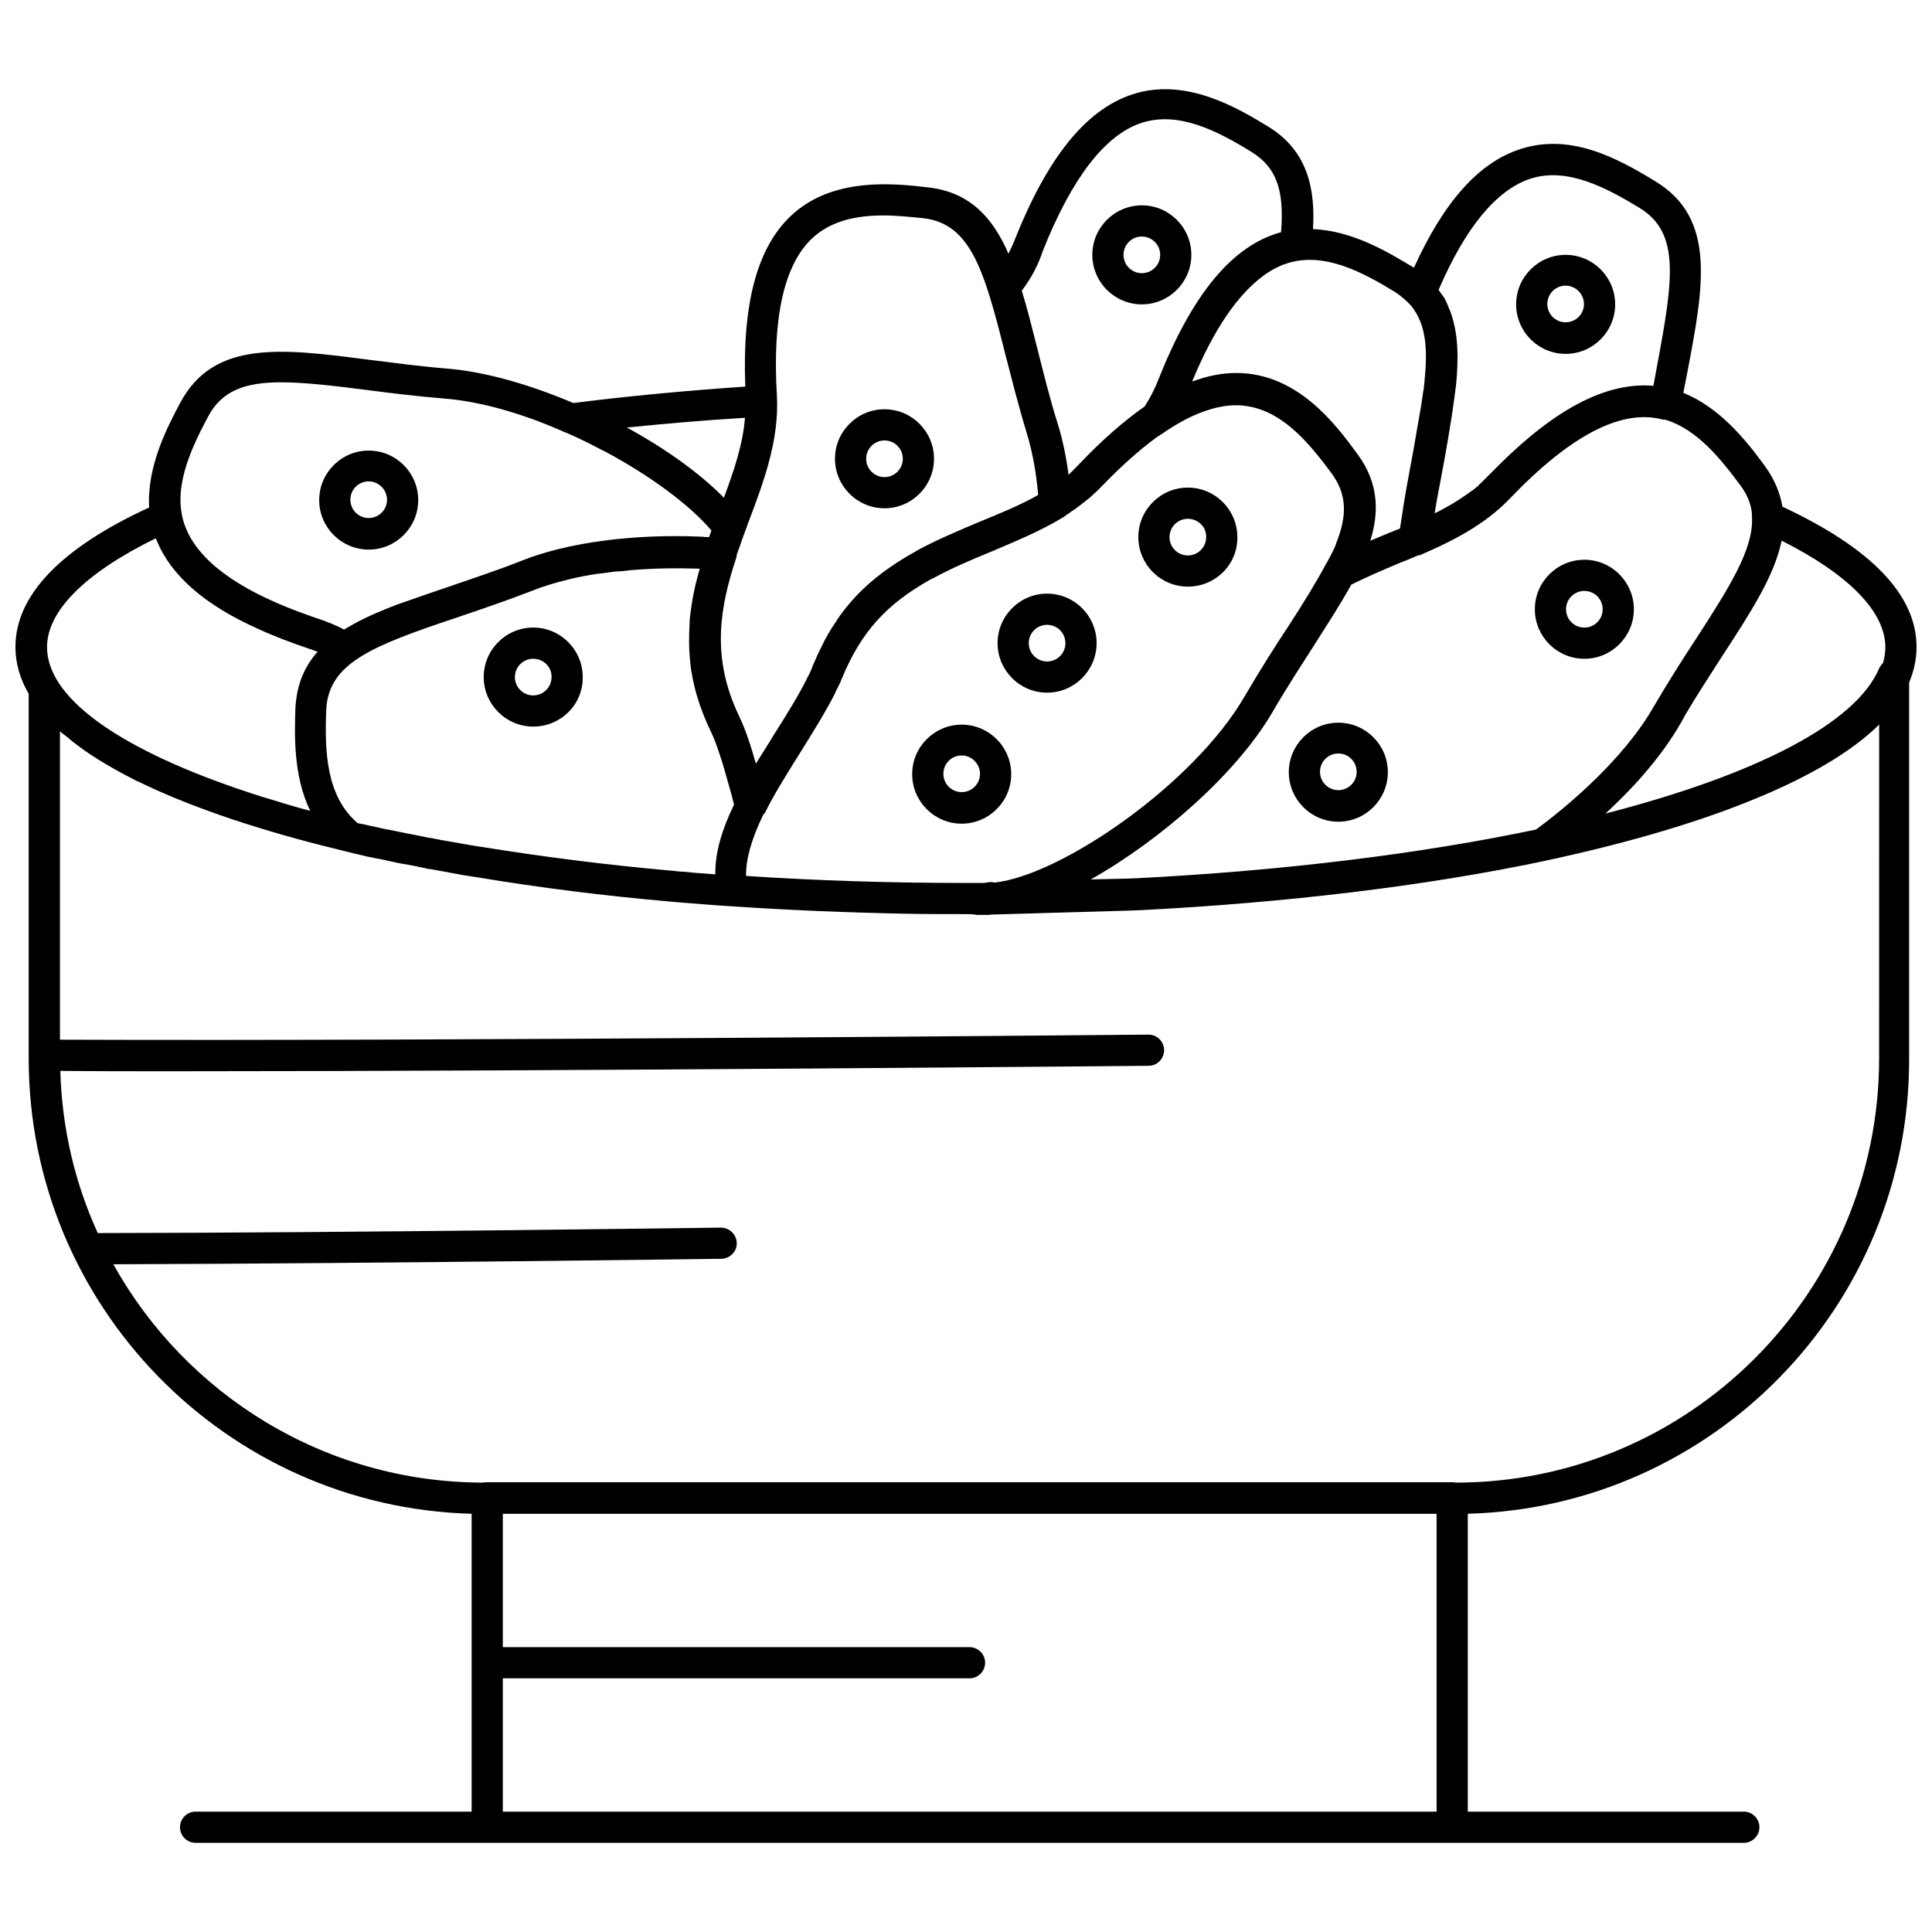 <?xml version="1.0" encoding="UTF-8"?>
<!-- Uploaded to: ICON Repo, www.svgrepo.com, Generator: ICON Repo Mixer Tools -->
<svg width="800px" height="800px" version="1.1" viewBox="144 144 512 512" xmlns="http://www.w3.org/2000/svg">
 <defs>
  <clipPath id="a">
   <path d="m148.09 167h503.81v466h-503.81z"/>
  </clipPath>
 </defs>
 <g clip-path="url(#a)">
  <path d="m616.36 278.28c-0.621-3.719-2.168-7.336-4.547-10.641-5.477-7.543-12.297-15.707-21.699-19.527 0.309-1.859 0.723-3.617 1.035-5.371 4.34-22.73 7.75-40.812-8.371-50.629-10.438-6.406-22.73-12.914-35.957-8.574-10.848 3.512-20.148 13.844-28.105 31.41-0.207-0.102-0.309-0.207-0.516-0.309-5.891-3.512-15.5-9.504-26.246-9.918 0.621-10.125-1.137-20.664-11.883-27.176-7.644-4.648-21.801-13.328-36.164-8.473-12.297 4.133-22.422 16.844-31.102 38.746-0.414 1.137-1.035 2.273-1.551 3.41-4.234-9.711-10.332-16.324-21.285-17.566-8.887-1.035-25.316-2.894-36.371 7.543-8.988 8.473-12.914 23.352-12.09 45.258-15.5 1.035-30.789 2.481-45.566 4.34-11.469-4.856-23.246-8.266-33.168-9.094-7.543-0.621-14.363-1.551-21.078-2.375-22.938-2.996-41.02-5.269-49.906 11.367-3.305 6.199-8.887 16.738-8.266 27.793-23.547 10.844-35.43 23.344-35.43 36.984 0 4.34 1.238 8.473 3.512 12.398v96.609c0 65.508 52.281 118.93 117.38 120.68v78.941l-73.152-0.004c-2.273 0-4.133 1.859-4.133 4.133 0 2.273 1.859 4.133 4.133 4.133h410.3c2.273 0 4.133-1.859 4.133-4.133 0-2.273-1.859-4.133-4.133-4.133h-73.152v-78.941c64.992-1.758 117.27-55.176 116.96-120.99v-99.293c1.238-2.996 1.965-6.098 1.965-9.402 0-13.742-11.883-26.141-35.543-37.199zm-11.16-5.684c1.859 2.481 2.894 5.062 3.102 7.75 0 0.309-0.102 0.516 0 0.828 0.414 8.473-6.305 18.91-14.773 32.031-3.617 5.477-7.543 11.676-11.469 18.391-5.992 10.438-17.566 22.316-30.996 32.238-30.895 6.508-67.473 10.953-105.91 12.914l-2.688 0.102-9.402 0.207c18.703-10.539 38.746-28.207 48.148-44.324 3.824-6.613 7.644-12.398 11.262-18.082 3.512-5.578 6.922-10.746 9.609-15.707 4.133-2.066 8.473-3.926 12.914-5.785 1.652-0.621 3.102-1.238 4.754-1.965 0.207 0 0.414-0.102 0.621-0.102 8.371-3.617 17.047-7.957 23.66-14.879 16.016-16.738 29.551-23.867 40.398-21.078 0.309 0.102 0.621 0.102 0.93 0.102 8.266 2.484 14.566 10.23 19.836 17.359zm-197.55 105.29c-0.516-0.102-1.035-0.207-1.551-0.102l-1.344 0.207h-2.481-2.688-0.414c-19.32 0-38.746-0.621-57.449-1.859-0.102-4.234 1.344-9.609 4.547-16.223 0.102-0.102 0.207-0.309 0.414-0.414 1.035-2.168 2.168-4.133 3.102-5.785l0.309-0.516c0-0.102 0.102-0.102 0.102-0.207 1.859-3.102 3.824-6.305 5.785-9.402 3.203-5.168 6.613-10.539 9.402-16.016 0-0.102 0.102-0.207 0.102-0.309l0.309-0.621c0-0.102 0.102-0.102 0.102-0.207l0.309-0.621c0.102-0.102 0.102-0.309 0.207-0.414l0.207-0.414c0-0.102 0.102-0.102 0.102-0.207l0.309-0.828s0.102-0.102 0.102-0.207c5.062-12.191 11.676-19.633 23.766-26.348 0.102 0 0.207-0.102 0.309-0.102 5.062-2.789 10.539-5.062 15.809-7.234 6.305-2.688 12.812-5.371 18.598-8.887 0.414-0.207 0.723-0.516 1.035-0.723 0.309-0.207 0.723-0.414 1.035-0.723 1.758-1.137 3.305-2.375 4.856-3.617 0.309-0.207 0.516-0.516 0.828-0.723l0.414-0.414c0.309-0.309 0.621-0.516 0.93-0.828 0.414-0.414 0.828-0.828 1.137-1.137 5.062-5.269 10.023-9.711 14.672-13.121 0.102 0 0.102-0.102 0.207-0.102 0.414-0.309 0.828-0.621 1.238-0.828 6.82-4.754 13.121-7.234 18.703-7.543h0.93 0.621c0.414 0 0.93 0 1.344 0.102 9.711 1.035 16.738 8.988 23.352 17.977 3.824 5.269 4.34 10.746 1.137 18.598v0.102c-0.207 0.516-0.414 1.137-0.723 1.652-0.102 0.207-0.207 0.414-0.309 0.621-0.207 0.309-0.309 0.723-0.516 1.035-0.207 0.309-0.309 0.621-0.516 0.93-0.102 0.207-0.207 0.516-0.414 0.723-2.582 4.856-5.992 10.438-10.23 16.945-3.617 5.477-7.543 11.676-11.469 18.391-13.426 23.258-48.555 47.438-66.223 49.398zm120.58-151.68c-0.102-0.102-0.102-0.309-0.207-0.414-0.102-0.309-0.207-0.516-0.309-0.828-0.207-0.414-0.309-0.723-0.516-1.137 0-0.102-0.102-0.102-0.102-0.207-0.207-0.516-0.516-0.93-0.828-1.344-0.102-0.102-0.207-0.309-0.309-0.414-0.207-0.309-0.414-0.621-0.723-1.035 7.129-16.531 15.293-26.449 24.281-29.449 9.816-3.203 20.148 2.375 29.035 7.75 10.746 6.613 8.887 18.91 4.547 42.055-0.309 1.758-0.621 3.305-0.93 5.062-12.191-1.035-25.625 5.785-40.918 20.977l-4.859 4.859c-0.207 0.207-0.414 0.309-0.516 0.516-0.516 0.516-1.137 0.93-1.758 1.445-0.102 0-0.102 0.102-0.207 0.102-2.894 2.168-6.098 4.133-9.711 5.891 0.414-2.688 0.93-5.477 1.445-8.059 1.445-7.644 2.894-15.707 3.926-23.66l0.309-2.375c0.621-6.715 0.727-13.535-1.652-19.734zm-14.258-4.648c1.652 1.137 2.894 2.273 4.031 3.512 4.031 5.062 4.34 11.574 3.512 19.941l-0.207 1.965c0 0.207 0 0.309-0.102 0.516-0.207 1.445-0.414 2.894-0.621 4.234-0.621 3.617-1.344 7.543-2.066 11.883-1.035 5.578-2.273 11.883-3.203 18.496-0.102 0.621-0.207 1.344-0.309 1.965-1.035 0.414-2.066 0.828-3.102 1.238-1.551 0.621-3.102 1.344-4.754 1.965 2.273-7.336 2.375-15.086-3.41-22.938-5.684-7.75-15.809-21.492-32.133-21.492-3.617 0-7.543 0.723-11.676 2.273 5.684-13.844 12.191-23.246 19.113-28.207 0 0 0.102 0 0.102-0.102 0.309-0.207 0.621-0.414 0.93-0.621 0.309-0.207 0.723-0.414 1.035-0.621 0.207-0.102 0.414-0.207 0.516-0.309 1.035-0.516 2.066-1.035 3.102-1.344 9.922-3.414 20.355 2.168 29.242 7.644zm-93.613-11.059c7.644-19.219 16.43-30.688 26.039-33.891 9.918-3.305 20.355 2.168 29.242 7.644 6.508 4.031 8.781 9.918 7.852 21.285-12.914 3.512-23.559 16.43-32.547 39.16-0.93 2.375-2.066 4.648-3.617 7.027-5.477 3.824-11.367 8.988-17.359 15.293-0.93 0.93-1.758 1.859-2.789 2.789-0.621-4.754-1.551-9.195-2.789-13.227-2.273-7.234-3.926-14.051-5.578-20.562-1.344-5.269-2.582-10.332-4.031-14.98 2.582-3.406 4.34-6.816 5.578-10.539zm-77.906 71.605c4.031-10.641 8.059-21.594 7.438-33.168-1.238-20.664 1.859-34.719 9.301-41.742 5.062-4.754 11.883-6.098 18.91-6.098 3.617 0 7.234 0.414 10.539 0.723 12.504 1.445 16.117 13.434 21.801 36.164 1.652 6.305 3.41 13.434 5.684 20.871 1.445 4.754 2.481 10.23 2.996 16.324-4.754 2.688-10.023 4.856-15.602 7.129-5.371 2.273-11.055 4.648-16.43 7.543-0.102 0.102-0.207 0.102-0.309 0.207-9.301 5.168-16.016 10.848-21.078 18.391v0.102c-0.207 0.207-0.309 0.516-0.516 0.723-1.238 1.859-2.375 3.719-3.305 5.785-0.93 1.758-1.758 3.617-2.582 5.578v0.102l-0.207 0.516c0 0.102-0.102 0.102-0.102 0.207l-0.316 0.734s-0.102 0.102-0.102 0.207l-0.102 0.207c0 0.102-0.102 0.102-0.102 0.207l-0.516 0.93c0 0.102-0.102 0.207-0.102 0.309-2.481 4.856-5.477 9.609-8.473 14.363-0.207 0.309-0.414 0.621-0.621 1.035-1.445 2.273-2.894 4.648-4.34 6.922-1.344-4.754-2.789-9.195-4.547-12.812-7.543-15.809-4.754-29.242-0.723-41.535 0.102-0.309 0.207-0.723 0.207-1.035 1.027-2.894 2.059-5.891 3.195-8.887zm-15.496 37.816c0.102 0.93 0.207 1.859 0.414 2.789 0.621 3.719 1.758 7.543 3.41 11.574 0.414 1.035 0.828 1.965 1.344 2.996 0.621 1.344 1.238 2.688 1.758 4.234 0.828 2.273 1.652 4.856 2.375 7.438 0.516 1.758 1.035 3.617 1.551 5.477 0.207 0.93 0.516 1.859 0.723 2.789-3.102 6.406-5.062 12.605-4.961 18.496l-5.477-0.414-3.203-0.309h-0.621l-1.859-0.207c-17.566-1.551-34.512-3.719-50.527-6.305l-2.688-0.414h-0.102l-1.551-0.309h-0.102l-6.508-1.137-2.582-0.516h-0.102l-1.344-0.207c-0.102-0.102-0.207-0.102-0.309-0.102l-1.551-0.309-3.102-0.621h-0.102l-0.93-0.207h-0.102l-4.031-0.828h-0.207l-0.828-0.207h-0.102l-5.578-1.238h-0.102l-1.035-0.207-0.109 0.004c-8.473-7.234-8.781-19.219-8.371-29.965 0.516-12.504 12.191-17.047 34.406-24.488 6.098-2.066 13.121-4.441 20.355-7.234 2.789-1.137 5.992-2.066 9.301-2.894 2.481-0.621 5.168-1.137 7.852-1.551h0.207c0.828-0.102 1.652-0.207 2.481-0.309 0.207 0 0.414-0.102 0.723-0.102 0.723-0.102 1.445-0.207 2.168-0.207 0.414 0 0.828-0.102 1.344-0.102 0.516-0.102 1.035-0.102 1.652-0.207 5.992-0.516 12.191-0.621 18.496-0.414-0.207 0.723-0.414 1.445-0.621 2.273-0.828 3.102-1.445 6.305-1.859 9.711-0.102 0.828-0.207 1.652-0.207 2.582-0.203 3.41-0.203 6.926 0.211 10.645zm14.465-65.199c-0.516 6.922-2.894 13.949-5.578 21.18-6.305-6.406-15.293-12.914-25.727-18.598 10.227-1.031 20.766-1.961 31.305-2.582zm-142.28-0.309c3.617-6.82 9.711-9.094 19.32-9.094 5.992 0 13.328 0.828 22.215 1.965 6.406 0.828 13.742 1.758 21.492 2.375 9.711 0.828 20.871 4.133 31.516 8.887 0.102 0 0.207 0.102 0.309 0.102 3.102 1.344 6.098 2.789 8.988 4.34 0.414 0.207 0.828 0.414 1.238 0.621 0.102 0.102 0.309 0.102 0.414 0.207 11.883 6.406 22.215 14.051 27.898 20.77-0.207 0.621-0.414 1.137-0.621 1.758-0.621 0-1.137 0-1.758-0.102-17.875-0.828-35.648 1.445-48.047 6.406-1.758 0.723-3.512 1.344-5.168 1.965-3.41 1.238-6.715 2.375-10.023 3.512-1.652 0.516-3.203 1.137-4.856 1.652-4.031 1.344-7.75 2.688-11.367 3.926-2.375 0.828-4.648 1.758-6.82 2.688-2.168 0.93-4.133 1.859-5.992 2.894-0.93 0.516-1.859 1.035-2.688 1.551-2.168-1.137-4.441-2.066-6.613-2.789-0.828-0.309-1.652-0.516-2.375-0.828-17.254-5.992-28.105-13.328-32.34-21.906-0.102-0.309-0.309-0.621-0.414-0.93-0.102-0.207-0.207-0.516-0.309-0.723-3.715-9.512 1.145-20.152 6-29.246zm-13.848 32.238c0.102 0.207 0.102 0.309 0.207 0.516 3.824 9.402 12.812 17.254 27.277 23.66 4.031 1.859 8.473 3.512 13.328 5.168 0.723 0.207 1.344 0.516 2.066 0.723-3.512 3.926-5.578 8.781-5.891 15.086-0.207 6.715-0.621 17.668 3.926 27.07-3.617-0.93-7.027-1.965-10.332-2.996-3.203-0.93-6.305-1.965-9.301-2.996-32.34-11.16-50.113-24.383-50.113-37.402 0.008-9.609 10.234-19.734 28.832-28.828zm339.42 337.46h-247.46v-35.336h123.68c2.273 0 4.133-1.859 4.133-4.133s-1.859-4.133-4.133-4.133h-123.68v-35.336h247.46zm117.27-199.62c0 61.996-50.32 112.42-112.21 112.42-0.309-0.102-0.621-0.102-0.93-0.102l-255.73-0.004c-0.309 0-0.621 0-0.93 0.102-42.156 0-78.941-23.352-98.156-57.863 70.984-0.207 160.05-1.445 161.19-1.445 2.273-0.102 4.133-1.965 4.031-4.234-0.102-2.273-1.965-4.031-4.234-4.031-0.93 0-93.613 1.344-165.11 1.445-5.992-13.121-9.504-27.691-9.918-42.984 9.402 0.102 19.426 0.102 29.758 0.102 106.43 0 257.07-1.445 258.62-1.445 2.273 0 4.133-1.859 4.133-4.133s-1.859-4.133-4.133-4.133c-1.859 0-183.3 1.758-288.48 1.344v-81.73c0.207 0.207 0.516 0.414 0.723 0.621 0.102 0.102 0.207 0.207 0.309 0.207 0.516 0.414 1.035 0.828 1.551 1.238 0.102 0.102 0.102 0.102 0.207 0.207 0.516 0.414 1.137 0.93 1.758 1.344l0.102 0.102c4.648 3.512 10.125 6.613 16.016 9.609h0.102c0.828 0.414 1.758 0.828 2.582 1.238 16.223 7.543 35.543 13.227 52.387 17.254 0.102 0 0.309 0.102 0.414 0.102l1.551 0.414h0.102l3.926 0.93h0.102l2.481 0.516h0.207l0.93 0.207 4.234 0.93h0.102l0.93 0.207h0.207l3.926 0.723c0.102 0.102 0.207 0.102 0.309 0.102l2.066 0.414c0.102 0.102 0.207 0.102 0.309 0.102l0.828 0.102h0.102l8.988 1.652h0.102l3.305 0.516c16.117 2.688 33.27 4.856 51.043 6.406h0.102l1.035 0.102c4.961 0.414 10.023 0.828 14.98 1.137h0.102c15.086 1.035 30.48 1.652 45.98 1.965 5.168 0.102 10.332 0.102 15.602 0.102h0.414c0.93 0 1.859 0 2.789 0.207h2.688 0.621c0.309 0 0.621-0.102 0.828-0.102h0.414l35.855-1.035 2.789-0.102c38.746-1.965 75.84-6.406 107.15-13.02 22.215-4.754 41.125-10.332 56.312-16.637 13.02-5.371 24.797-11.883 32.547-19.527zm1.031-104.77c-0.414 0.414-0.828 0.93-1.035 1.445-6.098 14.363-32.031 28-72.535 38.438 8.473-7.75 15.395-16.016 19.84-23.766 0.414-0.723 0.828-1.344 1.137-2.066 3.41-5.785 6.82-10.953 10.125-16.117 7.543-11.574 13.742-21.18 15.602-30.379 17.668 8.887 27.484 18.805 27.484 28.207 0.004 1.449-0.203 2.793-0.617 4.238z"/>
 </g>
 <path d="m421.49 301.32c-7.234 0-13.121 5.891-13.121 13.121 0 7.234 5.891 13.121 13.121 13.121 7.234 0 13.121-5.891 13.121-13.121 0.004-7.231-5.887-13.121-13.121-13.121zm0 17.977c-2.688 0-4.856-2.168-4.856-4.856s2.168-4.856 4.856-4.856 4.856 2.168 4.856 4.856c0.004 2.688-2.168 4.856-4.856 4.856z"/>
 <path d="m458.79 273.22c-7.234 0-13.121 5.891-13.121 13.121 0 7.234 5.891 13.121 13.121 13.121 7.336 0 13.227-5.891 13.121-13.121 0.004-7.231-5.887-13.121-13.121-13.121zm0 17.98c-2.688 0-4.856-2.168-4.856-4.856s2.168-4.856 4.856-4.856 4.961 2.168 4.856 4.856c0 2.684-2.168 4.856-4.856 4.856z"/>
 <path d="m398.86 336.04c-7.234 0-13.121 5.891-13.121 13.121 0 7.234 5.891 13.121 13.121 13.121 7.234 0 13.121-5.891 13.121-13.121 0-7.231-5.891-13.121-13.121-13.121zm0 17.875c-2.688 0-4.856-2.168-4.856-4.856s2.168-4.856 4.856-4.856 4.856 2.273 4.856 4.856c0 2.688-2.172 4.856-4.856 4.856z"/>
 <path d="m498.67 335.52c-7.234 0-13.121 5.891-13.121 13.121 0 7.234 5.891 13.121 13.121 13.121 7.234 0 13.121-5.891 13.121-13.121 0.004-7.231-5.887-13.121-13.121-13.121zm0 17.875c-2.688 0-4.856-2.168-4.856-4.856s2.168-4.856 4.856-4.856 4.856 2.168 4.856 4.856c0.004 2.688-2.168 4.856-4.856 4.856z"/>
 <path d="m563.87 292.34c-7.234 0-13.121 5.891-13.121 13.121 0 7.234 5.891 13.121 13.121 13.121 7.234 0 13.121-5.891 13.121-13.121 0-7.234-5.887-13.121-13.121-13.121zm0 17.977c-2.688 0-4.856-2.168-4.856-4.856s2.168-4.856 4.856-4.856 4.856 2.168 4.856 4.856-2.168 4.856-4.856 4.856z"/>
 <path d="m558.91 237.78c7.234 0 13.121-5.891 13.121-13.121 0-7.234-5.891-13.121-13.121-13.121-7.234 0-13.121 5.891-13.121 13.121 0 7.234 5.891 13.121 13.121 13.121zm0-18.078c2.688 0 4.856 2.273 4.856 4.856 0 2.688-2.168 4.856-4.856 4.856s-4.856-2.168-4.856-4.856 2.172-4.856 4.856-4.856z"/>
 <path d="m446.6 224.66c7.234 0 13.121-5.891 13.121-13.121 0-7.234-5.891-13.121-13.121-13.121-7.234 0-13.121 5.891-13.121 13.121 0 7.234 5.887 13.121 13.121 13.121zm0-17.977c2.688 0 4.856 2.168 4.856 4.856s-2.168 4.856-4.856 4.856-4.856-2.168-4.856-4.856 2.168-4.856 4.856-4.856z"/>
 <path d="m378.4 278.7c7.234 0 13.121-5.891 13.121-13.121 0-7.234-5.891-13.121-13.121-13.121-7.234 0-13.121 5.891-13.121 13.121s5.891 13.121 13.121 13.121zm0-17.977c2.688 0 4.856 2.168 4.856 4.856s-2.168 4.856-4.856 4.856-4.856-2.168-4.856-4.856 2.172-4.856 4.856-4.856z"/>
 <path d="m285.31 310.31c-7.234 0-13.121 5.891-13.121 13.121 0 7.234 5.891 13.121 13.121 13.121 7.336 0 13.227-5.891 13.121-13.121 0-7.231-5.887-13.121-13.121-13.121zm0 17.98c-2.688 0-4.856-2.168-4.856-4.856s2.168-4.856 4.856-4.856 4.961 2.168 4.856 4.856c0 2.684-2.168 4.856-4.856 4.856z"/>
 <path d="m241.71 289.65c7.234 0 13.121-5.891 13.121-13.121 0-7.234-5.891-13.121-13.121-13.121-7.234 0-13.121 5.891-13.121 13.121-0.004 7.231 5.887 13.121 13.121 13.121zm0-18.082c2.688 0 4.856 2.273 4.856 4.856 0 2.688-2.168 4.856-4.856 4.856s-4.856-2.168-4.856-4.856c-0.004-2.688 2.168-4.856 4.856-4.856z"/>
</svg>